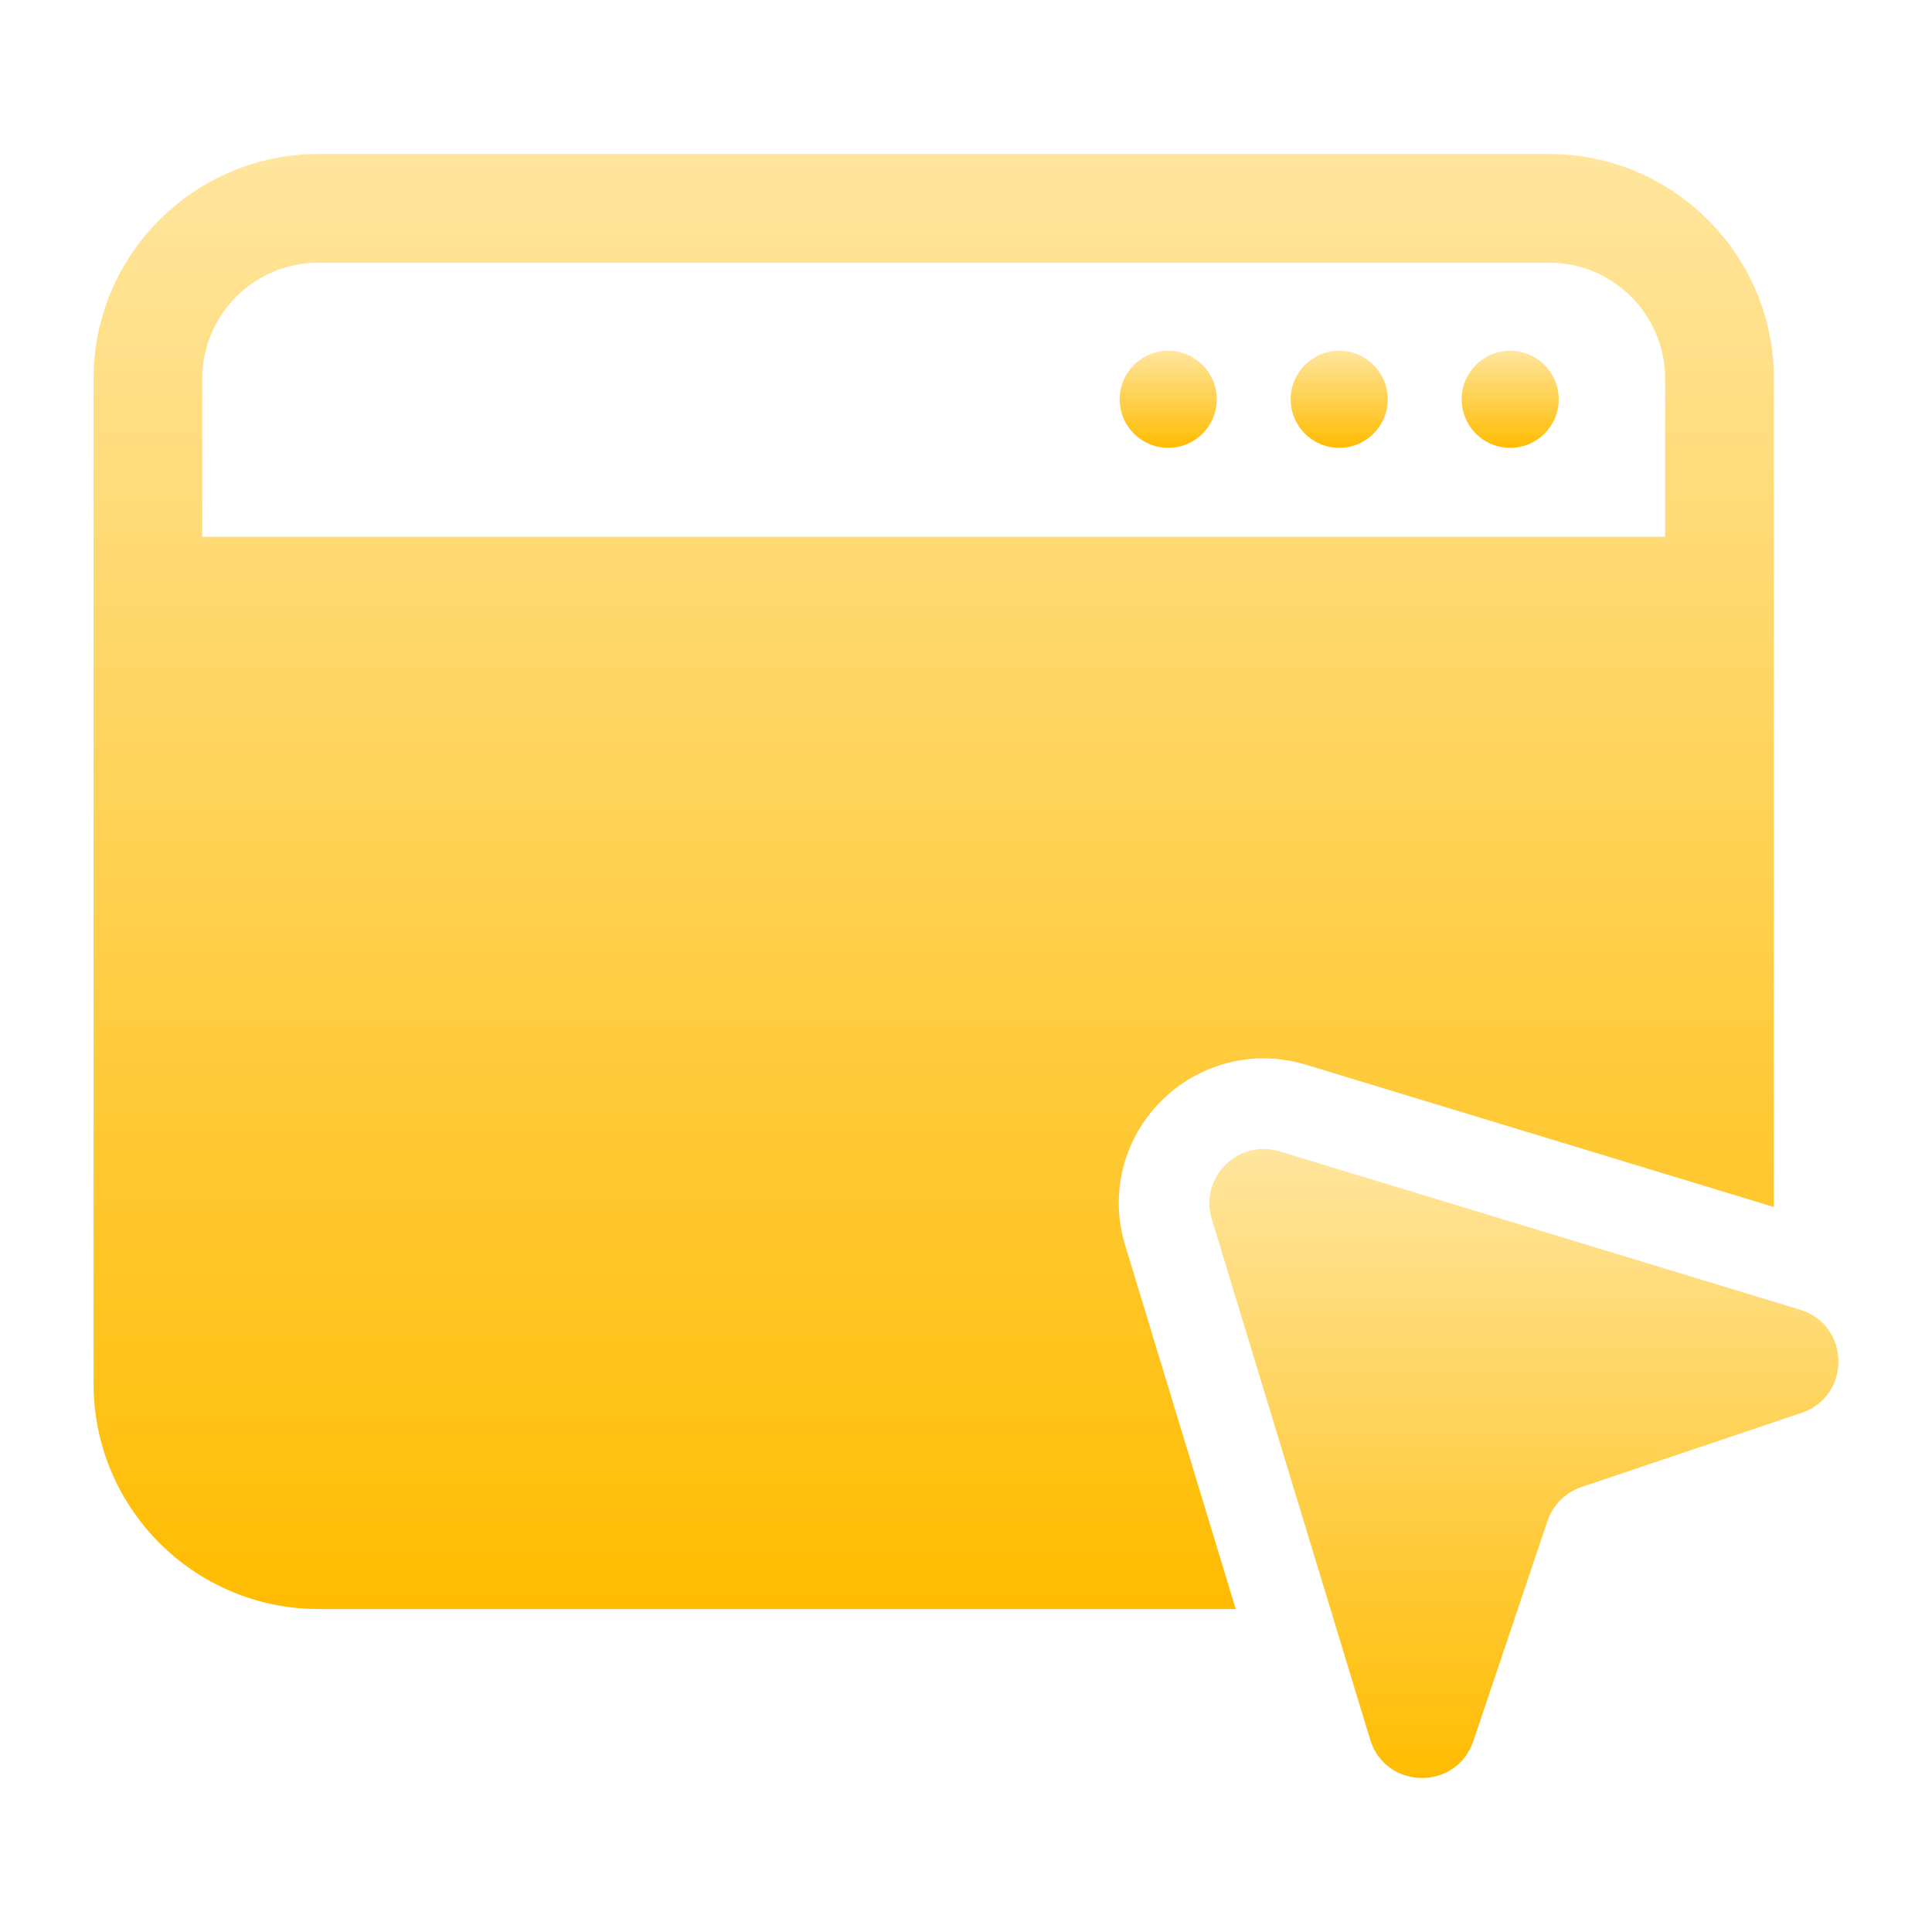<svg width="88" height="88" viewBox="0 0 88 88" fill="none" xmlns="http://www.w3.org/2000/svg">
<path d="M53.211 20.399C54.432 20.399 55.422 19.409 55.422 18.188C55.422 16.966 54.432 15.977 53.211 15.977C51.99 15.977 51 16.966 51 18.188C51 19.409 51.99 20.399 53.211 20.399Z" fill="url(#paint0_linear_2710_1059)"/>
<path d="M60.999 20.399C62.22 20.399 63.21 19.409 63.21 18.188C63.21 16.966 62.22 15.977 60.999 15.977C59.778 15.977 58.788 16.966 58.788 18.188C58.788 19.409 59.778 20.399 60.999 20.399Z" fill="url(#paint1_linear_2710_1059)"/>
<path d="M68.787 20.399C70.008 20.399 70.998 19.409 70.998 18.188C70.998 16.966 70.008 15.977 68.787 15.977C67.566 15.977 66.576 16.966 66.576 18.188C66.576 19.409 67.566 20.399 68.787 20.399Z" fill="url(#paint2_linear_2710_1059)"/>
<path d="M55.195 55.524L62.409 79.235C63.107 81.531 66.341 81.581 67.108 79.303L70.485 69.282C70.733 68.551 71.305 67.979 72.036 67.731L82.057 64.355C84.332 63.587 84.285 60.353 81.989 59.655L58.278 52.441C56.389 51.87 54.623 53.635 55.195 55.524Z" fill="url(#paint3_linear_2710_1059)"/>
<path d="M51.251 56.724C50.635 54.705 51.004 52.574 52.258 50.883C53.501 49.208 55.475 48.207 57.546 48.207C58.197 48.207 58.846 48.303 59.479 48.496L80.797 54.977V17.245C80.797 11.607 76.204 7.015 70.567 7.015H14.492C8.854 7.015 4.262 11.607 4.262 17.245V63.032C4.262 68.697 8.854 73.29 14.519 73.29H56.286L51.251 56.724ZM9.212 24.45V17.247C9.212 14.335 11.579 11.967 14.492 11.967H70.564C73.477 11.967 75.844 14.335 75.844 17.247V24.45H9.212Z" fill="url(#paint4_linear_2710_1059)"/>
<defs>
<linearGradient id="paint0_linear_2710_1059" x1="53.211" y1="15.977" x2="53.211" y2="20.399" gradientUnits="userSpaceOnUse">
<stop stop-color="#FFE59E"/>
<stop offset="1" stop-color="#FFBC01"/>
</linearGradient>
<linearGradient id="paint1_linear_2710_1059" x1="60.999" y1="15.977" x2="60.999" y2="20.399" gradientUnits="userSpaceOnUse">
<stop stop-color="#FFE59E"/>
<stop offset="1" stop-color="#FFBC01"/>
</linearGradient>
<linearGradient id="paint2_linear_2710_1059" x1="68.787" y1="15.977" x2="68.787" y2="20.399" gradientUnits="userSpaceOnUse">
<stop stop-color="#FFE59E"/>
<stop offset="1" stop-color="#FFBC01"/>
</linearGradient>
<linearGradient id="paint3_linear_2710_1059" x1="69.412" y1="52.332" x2="69.412" y2="80.984" gradientUnits="userSpaceOnUse">
<stop stop-color="#FFE59E"/>
<stop offset="1" stop-color="#FFBC01"/>
</linearGradient>
<linearGradient id="paint4_linear_2710_1059" x1="42.529" y1="7.015" x2="42.529" y2="73.29" gradientUnits="userSpaceOnUse">
<stop stop-color="#FFE59E"/>
<stop offset="1" stop-color="#FFBC01"/>
</linearGradient>
</defs>
</svg>
